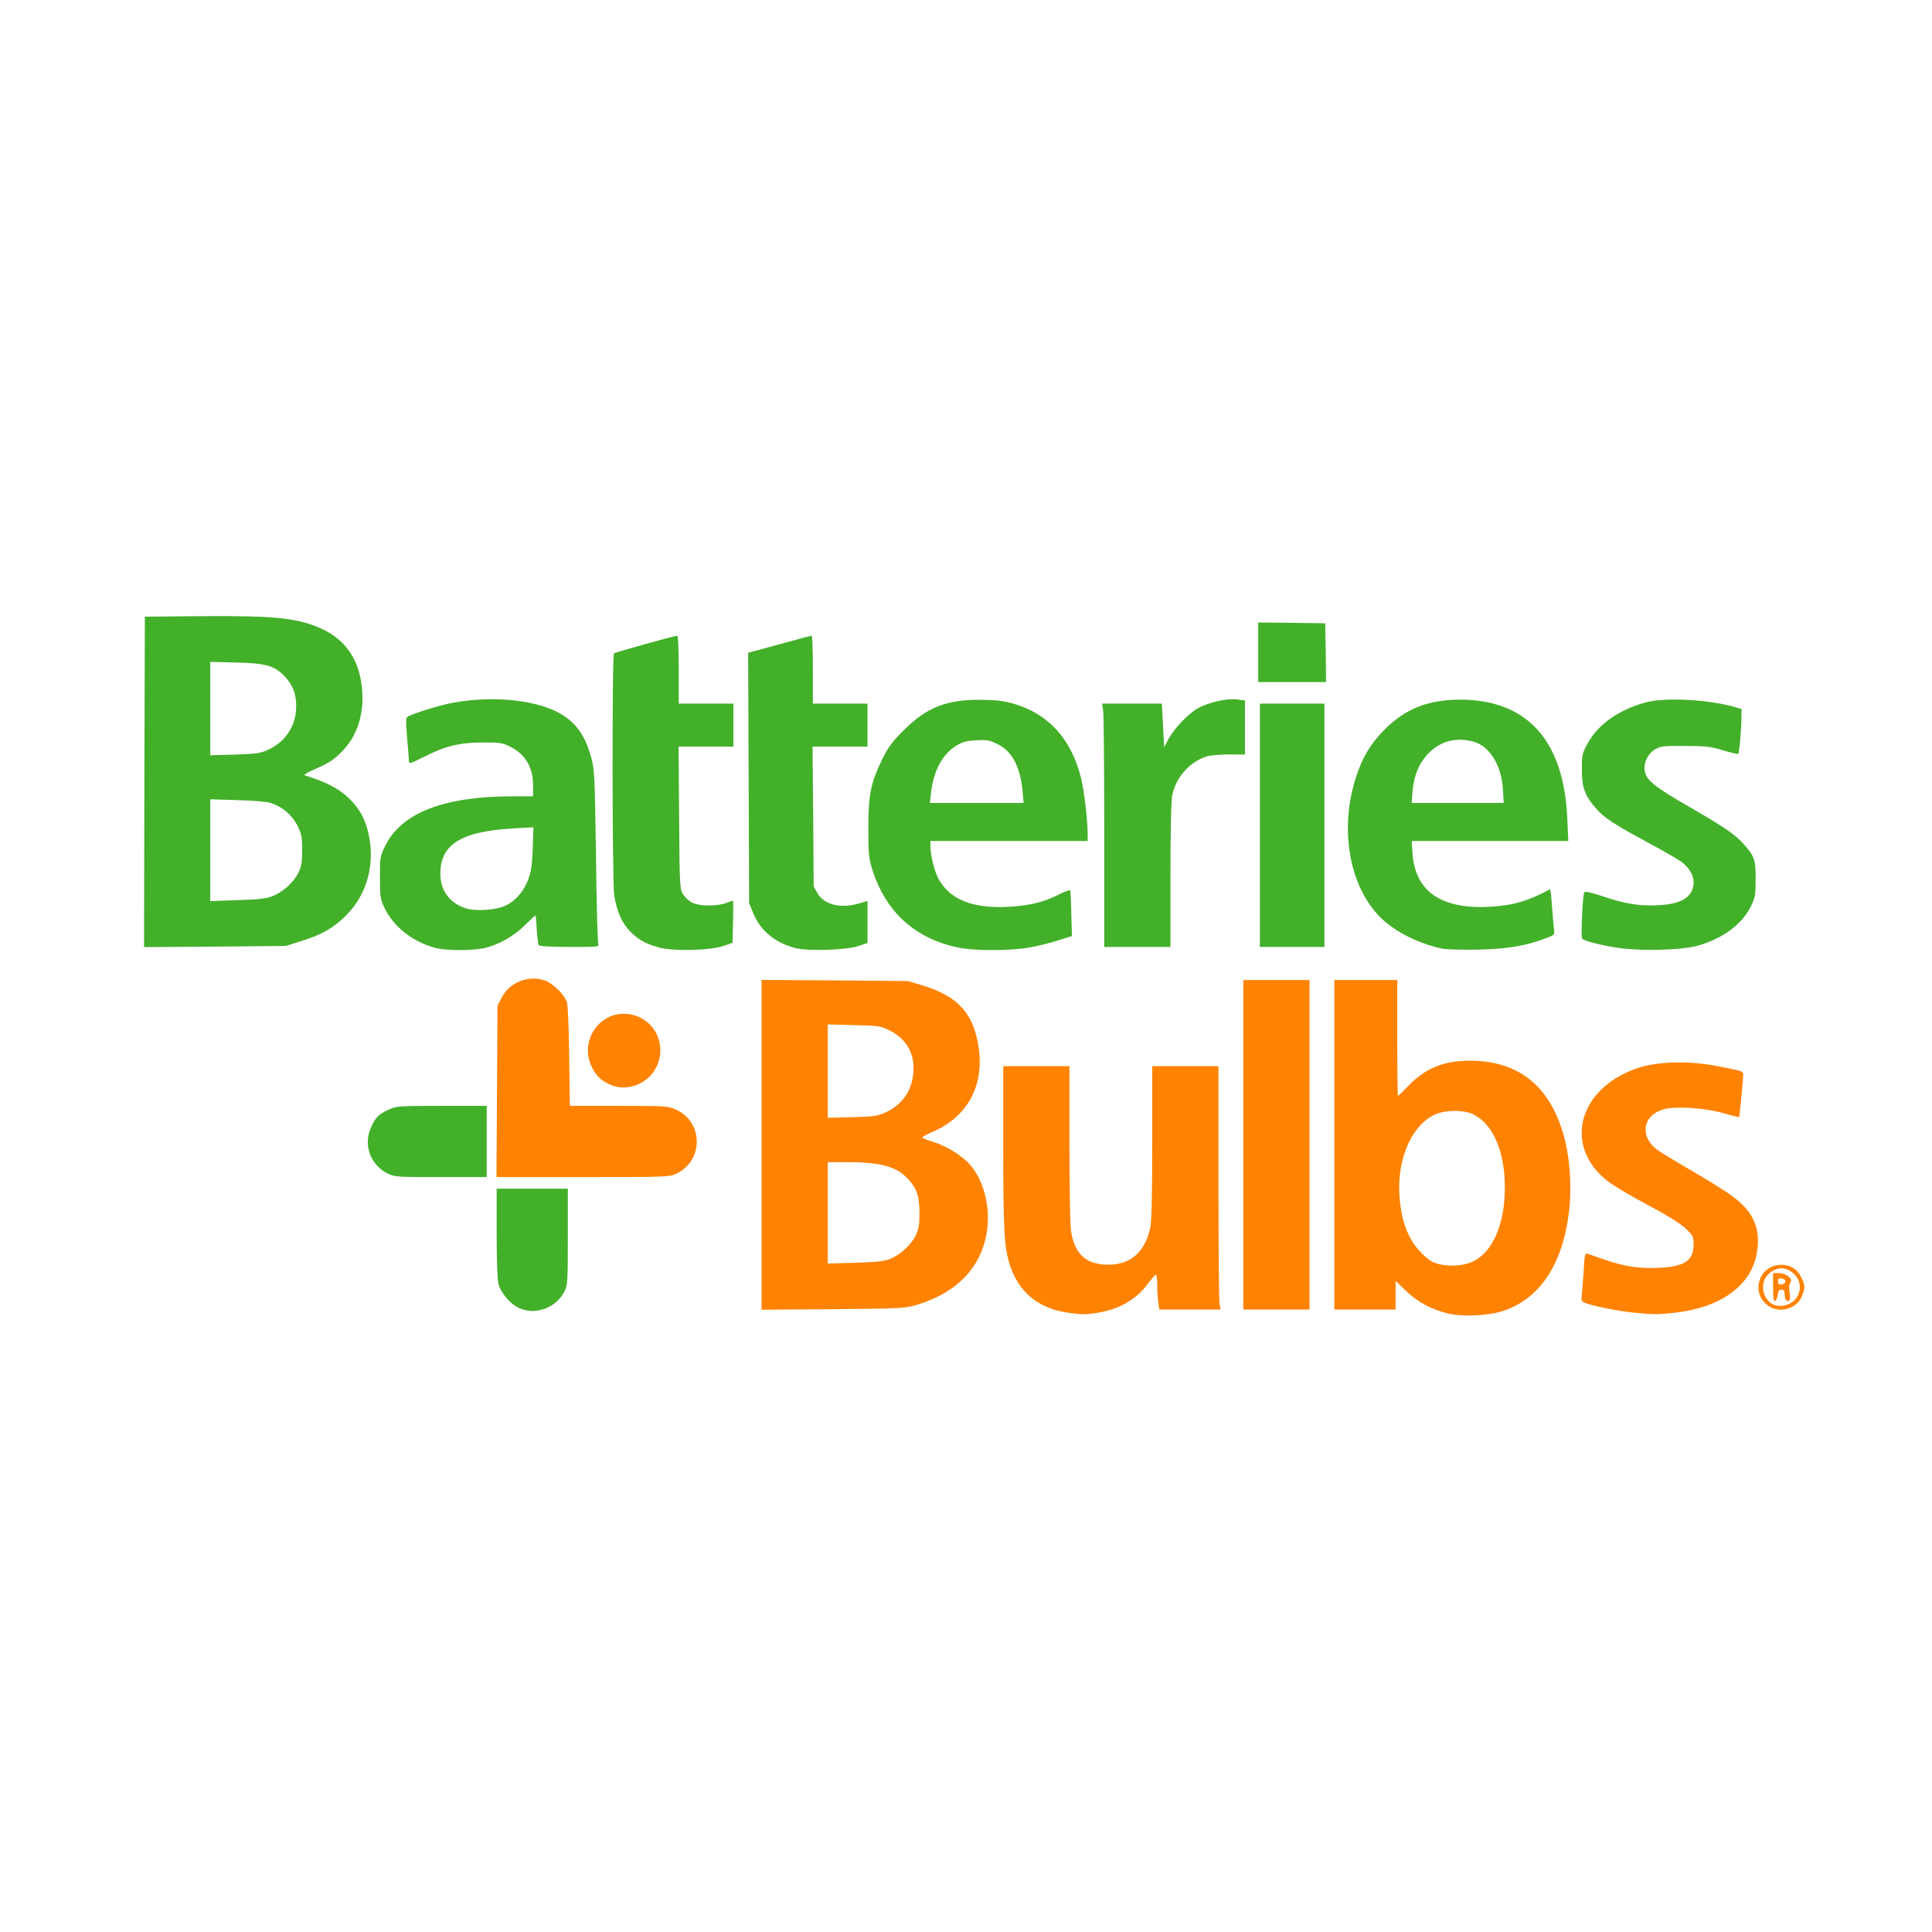 <?xml version="1.0" encoding="UTF-8"?> <svg xmlns="http://www.w3.org/2000/svg" id="Layer_1" viewBox="0 0 1167 1167" width="2500" height="2500"><style>.st0{fill:#ff8200}.st1{fill:#43b02a}.st2{display:none}.st3{display:inline;fill:#fff}</style><g id="layer1"><path class="st0" d="M875.1 793.5c-10-2.3-18.5-6.8-25.7-13.6l-6.4-6.2V791h-37V592h38v35c0 19.3.2 35 .4 35 .3 0 2.8-2.5 5.7-5.5 10.5-11.1 21.5-15.7 37.4-15.8 29.3-.1 48.3 14.8 56.9 44.6 3.5 12.2 5 29 3.7 43-3.2 34.3-17.5 56.5-41 63.8-8.7 2.7-23.6 3.3-32 1.4zm14.3-31.4c12-5.3 19.6-22.5 19.6-44.6 0-22.3-7.3-38.9-19.5-44.6-5.6-2.6-16.5-2.5-22.5.2-14.2 6.4-23.1 26.5-21.7 48.9 1.2 18.3 6.8 30.5 18 39 5.5 4.1 18.2 4.7 26.1 1.1zM645 792.9c-17.6-2.5-29.5-12.2-34.9-28.5-3.5-10.5-4.1-21-4.1-71.6V644h40v47.3c0 29.5.4 49.6 1.1 53.3 2.2 12.3 8.2 18.3 19.4 19.2 15.3 1.2 25-6.5 28.4-22.6.7-3.5 1.1-21 1.1-51.2v-46h40v69.8c0 38.3.3 71.4.6 73.5l.7 3.7h-37l-.7-4.6c-.3-2.6-.6-7.3-.6-10.5 0-3.3-.4-5.9-.8-5.9s-2.4 2.2-4.5 5c-7.4 10-17.4 15.8-30.9 18-7.1 1.1-9.9 1.1-17.8-.1zM986.8 792.9c-8.9-.9-24.2-3.9-29.1-5.8-2.5-1-2.7-1.4-2.2-4.8.2-2.1.7-8.7 1.1-14.6.5-9.5.8-10.8 2.3-10.4.9.3 5.4 1.9 10.1 3.5 12.1 4.2 21 5.6 33.1 5 15.5-.7 20.9-4.4 20.9-14.1 0-4.7-.3-5.4-4.8-9.6-3.1-3-10.8-7.8-22.4-14-9.7-5.1-20.5-11.5-24.1-14.2-27.4-20.6-19.1-55.6 16.2-68.3 12.9-4.7 33.7-5.1 52.1-1.1 4.1.8 8.7 1.8 10.3 2.2 1.5.3 2.7 1.2 2.7 2 0 2.6-2.2 25.8-2.5 26.1-.1.1-4.2-.9-9.1-2.3-10.7-3.2-29.3-4.5-36.3-2.5-12.9 3.5-15 16.4-4 24.6 1.9 1.4 11.5 7.2 21.5 13 9.9 5.8 20.7 12.5 23.9 15 11.8 8.8 16.3 17.8 15.2 30.6-1.8 21.7-20.4 36.4-50 39.7-10.6 1.2-12.3 1.2-24.9 0zM460 691.5v-99.6l44.3.3 44.2.4 9 2.7c21.4 6.6 30.8 17.1 33.7 37.9 3.2 22.4-6.7 40.9-26.6 49.9-4.2 1.9-7.6 3.6-7.6 4 0 .3 3.1 1.5 6.9 2.7 8.1 2.6 17.3 8.3 22 13.7 8.3 9.5 12.4 25.3 10.3 39.8-3.1 21.8-17.9 37.5-42.2 44.8-7.2 2.2-9.3 2.3-50.7 2.7l-43.3.3v-99.6zm77.2 69.1c6.2-2.3 13-8.4 15.9-14.3 1.9-4 2.3-6.4 2.3-13.8-.1-10-1.4-14.2-6.6-20-6.7-7.7-16.6-10.5-36.5-10.5H500v61.2l16.3-.4c12-.4 17.4-.9 20.9-2.2zm-2.2-88.7c10-4.7 15.7-12.8 16.7-23.8 1-11.4-4-20.4-14.2-25.6-5.8-2.8-6.6-3-21.7-3.3l-15.8-.4v56.4l14.8-.4c13.2-.3 15.2-.6 20.2-2.9zM751 691.5V592h40v199h-40v-99.5zM1068.5 789c-11.5-7.6-6.3-25 7.5-25 5.5 0 9.6 2.5 12 7.5s2.5 6.3.4 11.5c-3 7.4-13.1 10.5-19.9 6zm15.8-4c3.9-4.4 3.8-11-.2-15-5.1-5.2-11.1-5.2-16.2 0-5.2 5.1-3.2 15.2 3.5 18.1 4 1.7 9.9.3 12.9-3.1z"></path><path class="st0" d="M1071 777.6V769h3.4c1.9 0 4.4.9 5.7 1.9 2 1.6 2.2 2.3 1.3 3.9-.8 1.2-.9 3.3-.4 6 .7 4.2 0 5.9-2 4.7-.5-.3-1-1.9-1-3.6 0-2.2-.5-2.9-1.9-2.9-1.5 0-2.1.8-2.3 3.2-.2 1.7-.9 3.3-1.5 3.6-1 .3-1.3-1.8-1.3-8.2zm7.5-3.6c0-.8-1-1.6-2.2-1.8-1.8-.3-2.3.2-2.3 1.8s.5 2.1 2.3 1.8c1.2-.2 2.2-1 2.2-1.8zM300.2 659.2l.3-51.8 2.6-4.9c4.7-9.3 16.5-13.8 26.4-10.1 4.6 1.8 10.8 7.8 12.8 12.4.7 1.8 1.2 12.9 1.5 33l.4 30.2h29.6c29.2 0 29.8.1 34.8 2.4 16.3 7.6 16.4 30.6.1 38.5-4.2 2-5.6 2.1-56.5 2.1h-52.3l.3-51.8z"></path><path class="st0" d="M369.9 655.7c-6-2.3-9.6-5.4-12.3-10.9-8.5-17.1 6.2-36.2 24.5-31.8 14.1 3.4 20.9 19 14.1 32.1-4.9 9.4-16.8 14.1-26.3 10.6z"></path></g><g id="layer2"><path class="st1" d="M314.5 790.5c-5.4-1.9-11.9-9.2-13.4-14.9-.7-2.8-1.1-14.6-1.1-31V718h43v29c0 26.7-.2 29.4-1.9 32.8-2.6 5.1-6.8 8.8-12 10.7-5.3 1.8-9.3 1.9-14.6 0zM234.2 708.9c-10.5-5.2-14.9-17.4-10.1-27.9 2.7-6 4.5-7.9 10.4-10.6 4.9-2.3 5.7-2.4 32.3-2.4H294v43h-27.7c-26.3 0-28-.1-32.1-2.1zM262.6 572.5c-13.6-3.8-25.1-12.9-30.4-24.2-2.5-5.3-2.7-6.8-2.7-18.3 0-12.1.1-12.8 3.2-19.1 9.9-20 35.4-29.9 77.3-29.9h12v-6.5c0-10.8-4.5-18.6-13.3-23.2-4.8-2.5-6.1-2.8-16.7-2.8-14.3 0-22.6 2-35.6 8.5-8.7 4.4-9.4 4.6-9.4 2.6 0-1.2-.5-7.5-1.1-14-.8-9.6-.8-12.1.3-12.7 2.7-1.7 19.6-7 26.8-8.3 25.7-4.9 53.7-1.6 67.8 7.9 8.3 5.7 13 12.9 16.4 25.3 1.9 7.2 2.1 11.3 2.8 59.2.3 28.3 1 52.3 1.4 53.3.8 1.6-.4 1.7-17.2 1.7-12 0-18.3-.4-18.8-1.1-.3-.6-.9-4.9-1.2-9.5-.2-4.6-.6-8.4-.8-8.4-.2 0-3 2.6-6.3 5.8-6.7 6.6-15.1 11.4-23.6 13.7-7.3 1.8-24.1 1.9-30.9 0zm42.8-25.5c6-2.8 10.9-8.5 13.6-15.6 1.8-4.7 2.4-8.6 2.8-18.8l.4-12.9-12.2.7c-31.4 1.8-44 9.6-44 27.3 0 10.2 5.5 17.7 15.2 20.9 6.1 2 18.5 1.2 24.2-1.6zM397.5 572.2c-8.3-2.5-12.1-4.7-17.1-9.8-4.8-5-7.8-11.9-9.4-21.6-1.2-7.8-1.4-145.4-.1-146.2 1.1-.7 36.7-10.6 38.1-10.6.6 0 1 7 1 20.5V425h33v26h-33.1l.3 42.8c.3 40.8.4 42.9 2.3 46.2 1.2 1.9 3.6 4.3 5.5 5.2 4.3 2.2 14.8 2.3 20.5.3 2.2-.8 4.1-1.5 4.3-1.5.1 0 .1 5.7 0 12.8l-.3 12.7-5.5 1.9c-8.1 2.8-31.2 3.3-39.5.8zM480.5 572.7c-12.4-3.2-21.3-10.6-25.6-21.3l-2.4-5.9-.3-75.6-.3-75.6 18.8-5.1c10.3-2.9 19.1-5.2 19.6-5.2.4 0 .7 9.2.7 20.5V425h33v26h-33.2l.4 42.3.3 42.2 2.4 4.2c4 6.9 14.2 9.3 25.4 5.9l4.7-1.4v25.4l-5.7 1.9c-7.3 2.4-30.2 3.1-37.8 1.2zM578.5 572.3c-26-5.5-43.6-21.6-51.7-47.3-2-6.7-2.3-9.5-2.3-25 0-20.2 1.4-27.1 8.7-42 3.4-6.8 5.9-10.2 12.8-17 13.7-13.7 25.8-18.5 46.5-18.3 9.6.1 13.6.6 20.2 2.5 20.8 6.2 34.3 21.2 40.2 44.4 1.9 7.5 4.1 25.8 4.1 34.7v3.7h-95v2.8c0 5.4 2.2 14.6 4.5 19.3 6.7 13.1 20.7 18.9 43.1 17.6 12.3-.7 20.7-2.7 29.6-7.2 3.7-1.9 6.9-3.1 7.2-2.7.2.4.6 6.7.7 14.1l.4 13.5-8.6 2.7c-4.7 1.5-12.6 3.5-17.5 4.3-11.3 2-33.4 2-42.9-.1zm39.2-94.1c-1.4-15.1-6.3-24.4-15.1-28.7-4.9-2.4-6.5-2.7-12.9-2.3-6.1.3-8.2.9-12.2 3.3-8.3 5.2-13.6 15.1-15.1 28.3l-.7 6.2h56.6l-.6-6.8zM871.1 573c-15.9-3.4-31-11.5-39.6-21.3-17.1-19.5-22.1-52.3-12.5-82.1 3.9-12.1 9-20.6 17.5-29.1C849 428 863 422.6 882 422.6c40.5.1 62.6 24.6 64.7 71.7l.6 13.7h-94.6l.5 7.3c1.5 23.1 17.3 34.1 46.8 32.4 14.4-.9 22.4-3.2 36.2-10.5.3-.1.9 4.1 1.2 9.5.4 5.4.9 11.6 1.2 13.9.5 4.1.4 4.1-3.9 5.8-13.2 5-23.8 6.8-41.7 7.2-9.6.2-19.5-.1-21.9-.6zm36.7-96.4c-.9-14.4-8-25.9-17.7-28.6-10.2-2.8-19.6-.5-26.7 6.5-6.1 6-9.4 13.8-10.2 23.8l-.5 6.7h55.6l-.5-8.4zM974.5 572.1c-10.2-1.8-17.4-3.8-18.8-5.1-.9-.8.2-26.3 1.3-28 .4-.7 3.9 0 11.1 2.4 13.6 4.6 22 5.9 33.2 5.4 14.7-.6 21.7-5.2 21.7-14 0-4.1-2.8-8.8-7.2-12.1-1.8-1.4-10.8-6.6-20.1-11.6-20.6-11.1-26.6-15-31.6-20.7-6.8-7.8-8.6-12.5-8.6-23.4 0-8.9.2-9.9 3.4-15.8 6.3-11.6 18.9-20.5 35.1-24.9 11.9-3.2 38.2-1.8 54.3 2.9l3.7 1.1-.1 5.6c-.1 7.2-1.3 20.8-1.9 21.5-.3.2-4.3-.7-9-2.1-7.4-2.3-10.4-2.7-23-2.7-12.8-.1-14.9.1-18 1.9-4.7 2.7-7.4 8.4-6.5 13.3 1 5.5 6 9.5 26.1 21.1 22.3 12.9 27.8 16.7 33.1 22.4 7 7.6 7.8 9.8 7.8 21.7 0 9.5-.3 11-2.8 16.3-5.5 11-16.5 19.3-31.7 23.8-10.7 3.1-37.2 3.6-51.5 1zM87.2 472.3l.3-99.8 33-.3c45.9-.4 59.8 1.1 74.2 7.8 12.2 5.7 20 15.5 22.9 28.9 3.6 17 0 33.1-9.9 43.8-5.4 5.9-8.5 8-17.5 11.9-4.2 1.8-7 3.5-6.2 3.7 14 4.3 22.1 8.7 28.7 15.9 5.2 5.7 7.9 10.9 9.8 19 4.3 18.4-.7 37.1-13.5 49.8-7.6 7.6-15 11.8-27.5 15.6l-9 2.8-42.8.4-42.7.3.2-99.8zm77.2 69.1c6.4-2.5 12.9-8.3 15.8-14.2 1.9-3.8 2.3-6.3 2.3-13.8 0-8.1-.3-9.6-3-15-3.3-6.3-9.2-11.3-16.3-13.5-2-.6-11-1.4-19.9-1.6l-16.3-.5v61.5l16.3-.6c12.5-.3 17.3-.9 21.1-2.3zm-2.9-88.3c10.1-4.5 16.4-13.2 17.3-23.8.6-8.3-1.2-14.3-5.9-19.7-6.5-7.4-11.7-9-30.1-9.4l-15.8-.4v56.4l14.8-.4c12.4-.4 15.5-.8 19.7-2.7zM667 503.1c0-37.8-.3-70.9-.6-73.5l-.7-4.6h36.1l.7 13.2.7 13.2 2.4-4.6c3.2-6.3 11.8-15.4 17.8-18.9 6.5-3.7 18.2-6.3 24.1-5.4l4.5.6v32.7l-9.2-.1c-5.1 0-11.2.5-13.5 1.1-10.3 3-18.9 12.4-21.2 23.4-.7 3-1.1 21.5-1.1 48.3V572h-40v-68.9zM761 498.5V425h39v147h-39v-73.5zM760 394v-18l20.3.2 20.2.3.3 17.8.2 17.7h-41v-18z"></path></g><g id="layer3" class="st2"><path class="st3" d="M0 583.5V0h1167v1167H0V583.5zm907.1 208.6c23.5-7.3 37.8-29.5 41-63.8 2.7-29.6-4.9-57.4-20-72.4-10.8-10.7-23-15.3-40.6-15.2-15.9.1-26.9 4.7-37.4 15.8-2.9 3-5.4 5.5-5.7 5.5-.2 0-.4-15.7-.4-35v-35h-38v199h37V773.7l6.4 6.2c7.2 6.8 15.7 11.3 25.7 13.6 8.4 1.9 23.3 1.3 32-1.4zm-244.3.9c13.5-2.2 23.5-8 30.9-18 2.1-2.8 4.1-5 4.5-5s.8 2.6.8 5.9c0 3.2.3 7.9.6 10.5l.7 4.6h37l-.7-3.7c-.3-2.1-.6-35.2-.6-73.5V644h-40v46c0 30.2-.4 47.7-1.1 51.2-3.4 16.1-13.1 23.8-28.4 22.6-11.2-.9-17.2-6.9-19.4-19.2-.7-3.7-1.1-23.8-1.1-53.3V644h-40v48.8c0 50.6.6 61.1 4.1 71.6 5.4 16.3 17.3 26 34.9 28.5 7.9 1.2 10.7 1.2 17.8.1zm348.9-.1c29.6-3.3 48.2-18 50-39.7 1.1-12.8-3.4-21.8-15.2-30.6-3.2-2.5-14-9.2-23.9-15-26.4-15.4-28.6-17.3-28.6-25.4 0-3.6.6-5 3.3-7.7 4.7-4.7 9.9-5.9 23.7-5.2 8.2.4 14.1 1.3 20.4 3.2 4.9 1.4 9 2.4 9.1 2.3.3-.3 2.5-23.5 2.5-26.1 0-.8-1.2-1.7-2.7-2-1.6-.4-6.2-1.4-10.3-2.2-10.4-2.3-27-3.4-36.6-2.4-25 2.6-45.5 19-47.9 38.4-.9 7.1 1.6 16.6 6.2 23.3 4.9 7.2 13.5 13.3 34.1 24.3 11.6 6.2 19.3 11 22.4 14 4.5 4.2 4.8 4.9 4.8 9.6 0 9.7-5.4 13.4-20.9 14.1-12.1.6-21-.8-33.1-5-4.7-1.6-9.2-3.2-10.1-3.5-1.5-.4-1.8.9-2.3 10.4-.4 5.9-.9 12.5-1.1 14.6-.5 3.4-.3 3.8 2.2 4.8 4.9 1.9 20.2 4.9 29.1 5.8 12.6 1.2 14.3 1.2 24.9 0zm-682.6-2.4c5.2-1.9 9.4-5.6 12-10.7 1.7-3.4 1.9-6.1 1.9-32.8v-29h-43v26.6c0 16.4.4 28.2 1.1 31 1.5 5.7 8 13 13.4 14.9 5.3 1.9 9.3 1.8 14.6 0zm224.9-2.4c24.3-7.3 39.1-23 42.2-44.8 2.1-14.5-2-30.3-10.3-39.8-4.7-5.4-13.9-11.1-22-13.7-3.8-1.2-6.9-2.4-6.9-2.7 0-.4 3.4-2.1 7.6-4 19.9-9 29.8-27.5 26.6-49.9-2.9-20.8-12.3-31.3-33.7-37.9l-9-2.7-44.2-.4-44.3-.3v199.2l43.3-.3c41.4-.4 43.5-.5 50.7-2.7zm237-96.6V592h-40v199h40v-99.5zm292.5 97.5c3.2-2 6.5-8 6.5-11.7 0-3.2-4-9.9-6.9-11.6-1.6-.9-4.8-1.7-7.1-1.7-10.5 0-17.1 10.7-12.2 19.8 3.7 7 12.9 9.4 19.7 5.2zM294 689.5V668h-27.2c-26.6 0-27.4.1-32.3 2.4-5.9 2.7-7.7 4.6-10.4 10.6-4.8 10.5-.4 22.7 10.1 27.9 4.1 2 5.8 2.1 32.1 2.1H294v-21.5zm114.7 19.4c16.3-7.9 16.2-30.9-.1-38.5-5-2.3-5.6-2.4-34.8-2.4h-29.6l-.4-30.2c-.3-20.1-.8-31.2-1.5-33-2-4.6-8.2-10.6-12.8-12.4-9.9-3.7-21.7.8-26.4 10.1l-2.6 4.9-.3 51.8-.3 51.8h52.3c50.9 0 52.3-.1 56.5-2.1zm-19.9-55.6c8.9-5.5 12.7-18.2 8.3-27.8-2.6-5.8-8.8-11-15-12.5-18.3-4.4-33 14.7-24.5 31.8 5.8 11.6 20 15.5 31.2 8.5zm-95.3-80.8c8.5-2.3 16.9-7.1 23.6-13.7 3.3-3.2 6.1-5.8 6.3-5.8.2 0 .6 3.8.8 8.4.3 4.6.9 8.9 1.2 9.5.5.7 6.8 1.1 18.8 1.1 16.8 0 18-.1 17.2-1.7-.4-1-1.1-25-1.4-53.3-.7-47.9-.9-52-2.8-59.2-3.4-12.4-8.1-19.6-16.4-25.3-14.1-9.5-42.1-12.8-67.8-7.9-7.2 1.3-24.1 6.6-26.8 8.3-1.1.6-1.1 3.1-.3 12.7.6 6.5 1.1 12.8 1.1 14 0 2 .7 1.8 9.4-2.6 13-6.5 21.3-8.5 35.6-8.5 10.6 0 11.9.3 16.7 2.8 8.8 4.6 13.3 12.4 13.3 23.2v6.5h-12c-41.9 0-67.4 9.9-77.3 29.9-3.1 6.3-3.2 7-3.2 19.1 0 11.5.2 13 2.7 18.3 5.3 11.3 16.8 20.4 30.4 24.2 6.8 1.9 23.6 1.8 30.9 0zm143.5-1.1l5.5-1.9.3-12.7c.1-7.1.1-12.8 0-12.8-.2 0-2.1.7-4.3 1.5-5.7 2-16.2 1.9-20.5-.3-1.9-.9-4.3-3.3-5.5-5.2-1.9-3.3-2-5.4-2.3-46.2l-.3-42.8H443v-26h-33v-20.5c0-13.5-.4-20.5-1-20.5-1.4 0-37 9.9-38.1 10.6-1.3.8-1.1 138.4.1 146.2 1.6 9.7 4.6 16.6 9.4 21.6 5 5.1 8.8 7.3 17.1 9.8 8.3 2.5 31.4 2 39.5-.8zm81.3.1l5.7-1.9v-25.4l-4.7 1.4c-11.2 3.4-21.4 1-25.4-5.9l-2.4-4.2-.3-42.2-.4-42.3H524v-26h-33v-20.5c0-11.3-.3-20.5-.7-20.5-.5 0-9.3 2.3-19.6 5.2l-18.8 5.1.3 75.6.3 75.6 2.4 5.9c4.3 10.7 13.2 18.1 25.6 21.3 7.6 1.9 30.5 1.2 37.8-1.2zm103.1.9c4.9-.8 12.8-2.8 17.5-4.3l8.6-2.7-.4-13.5c-.1-7.4-.5-13.7-.7-14.1-.3-.4-3.5.8-7.2 2.7-8.9 4.5-17.3 6.5-29.6 7.2-22.4 1.3-36.4-4.5-43.1-17.6-2.3-4.7-4.5-13.9-4.5-19.3V508h95v-3.7c0-8.9-2.2-27.2-4.1-34.7-3-11.8-8-21.6-14.8-28.9-11.8-12.4-25.4-17.8-45.6-18-20.7-.2-32.8 4.6-46.5 18.3-6.9 6.8-9.4 10.2-12.8 17-7.3 14.9-8.7 21.8-8.7 42 0 15.5.3 18.3 2.3 25 8.1 25.7 25.7 41.8 51.7 47.3 9.5 2.1 31.6 2.1 42.9.1zm299-1.8c5.5-1.4 11.9-3.3 14.3-4.2 4.3-1.7 4.4-1.7 3.9-5.8-.3-2.3-.8-8.5-1.2-13.9-.3-5.4-.9-9.6-1.2-9.5-13.8 7.3-21.8 9.6-36.2 10.5-29.5 1.7-45.3-9.3-46.8-32.4l-.5-7.3h94.6l-.6-13.7c-1.4-32.8-12.6-54.8-32.8-64.7-10.9-5.3-18.5-7-31.9-7-19 0-33 5.4-45.5 17.9-8.5 8.5-13.6 17-17.5 29.1-9.6 29.8-4.6 62.6 12.5 82.1 8.6 9.8 23.7 17.9 39.6 21.3 2.4.5 12.3.8 21.9.6 15-.3 18.9-.7 27.4-3zm105.6.5c15.2-4.5 26.2-12.8 31.7-23.8 2.5-5.3 2.8-6.8 2.8-16.3 0-11.9-.8-14.1-7.8-21.7-5.3-5.7-10.8-9.5-33.1-22.4-20.1-11.6-25.1-15.6-26.1-21.1-.9-4.9 1.8-10.6 6.5-13.3 3.1-1.8 5.2-2 18-1.9 12.6 0 15.6.4 23 2.7 4.7 1.4 8.7 2.3 9 2.1.6-.7 1.8-14.3 1.9-21.5l.1-5.6-3.7-1.1c-16.1-4.7-42.4-6.1-54.3-2.9-16.2 4.4-28.8 13.3-35.1 24.9-3.2 5.9-3.4 6.9-3.4 15.8 0 10.9 1.8 15.6 8.6 23.4 5 5.7 11 9.6 31.6 20.7 9.3 5 18.3 10.2 20.1 11.6 4.4 3.3 7.2 8 7.2 12.1 0 8.8-7 13.4-21.7 14-11.2.5-19.6-.8-33.2-5.4-7.2-2.4-10.7-3.1-11.1-2.4-1.1 1.7-2.2 27.2-1.3 28 1.4 1.3 8.6 3.3 18.8 5.1 14.3 2.6 40.8 2.1 51.5-1zm-844.5-2.5c12.5-3.8 19.9-8 27.5-15.6 12.8-12.7 17.8-31.4 13.5-49.8-4.2-17.7-15.4-27.9-38.5-34.9-.8-.2 2-1.9 6.2-3.7 9-3.9 12.1-6 17.5-11.9 9.9-10.7 13.5-26.8 9.9-43.8-2.9-13.4-10.7-23.2-22.9-28.9-14.4-6.7-28.3-8.2-74.2-7.8l-33 .3-.3 99.8-.2 99.8 42.7-.3 42.8-.4 9-2.8zM707 528.5c0-26.8.4-45.3 1.1-48.3 2.3-11 10.9-20.4 21.2-23.4 2.3-.6 8.4-1.1 13.5-1.1l9.2.1v-32.7l-4.5-.6c-5.9-.9-17.6 1.7-24.1 5.4-6 3.5-14.6 12.6-17.8 18.9l-2.4 4.6-.7-13.2-.7-13.2h-36.1l.7 4.6c.3 2.6.6 35.7.6 73.5V572h40v-43.5zm93-30V425h-39v147h39v-73.5zm.8-104.2l-.3-17.8-20.2-.3-20.3-.2v36h41l-.2-17.7z"></path><path class="st3" d="M869.8 763.7c-2.6-.8-5.5-2-6.5-2.7-11.2-8.5-16.8-20.7-18-39-1.4-22.4 7.5-42.5 21.7-48.9 6-2.7 16.9-2.8 22.5-.2 12.2 5.7 19.5 22.3 19.5 44.6 0 17-3.9 30-11.6 38.5-6.6 7.4-17.7 10.4-27.6 7.7zM500 732.6V702h12.3c19.9 0 29.8 2.8 36.5 10.5 5.2 5.8 6.5 10 6.6 20 0 10.9-2.2 16.4-9.1 22.4-6.9 6.2-11.4 7.3-30 7.9l-16.3.4v-30.6zM500 647v-28.2l15.8.4c15.1.3 15.9.5 21.7 3.3 10.2 5.2 15.2 14.2 14.2 25.6-1 11-6.7 19.1-16.7 23.8-5 2.3-7 2.6-20.2 2.9l-14.8.4V647zM1071.4 788.1c-6.7-2.9-8.7-13-3.5-18.1 5.1-5.2 11.1-5.2 16.2 0 6.3 6.3 2.3 17.6-6.6 18.5-2.2.3-5 .1-6.1-.4zm2.4-5.9c.2-2.4.8-3.2 2.3-3.2 1.4 0 1.9.7 1.9 2.9 0 1.7.5 3.3 1 3.6 2 1.2 2.7-.5 2-4.7-.5-2.7-.4-4.8.4-6 .9-1.6.7-2.3-1.3-3.9-1.3-1-3.8-1.9-5.7-1.9h-3.4v8.6c0 6.4.3 8.5 1.3 8.2.6-.3 1.3-1.9 1.5-3.6z"></path><path class="st3" d="M1074 774c0-1.6.5-2.1 2.3-1.8 1.2.2 2.2 1 2.2 1.8s-1 1.6-2.2 1.8c-1.8.3-2.3-.2-2.3-1.8zM281.2 548.6c-9.7-3.2-15.2-10.7-15.2-20.9 0-17.7 12.6-25.5 44-27.3l12.2-.7-.4 12.9c-.4 10.2-1 14.1-2.8 18.8-2.7 7.1-7.6 12.8-13.6 15.6-5.7 2.8-18.1 3.6-24.2 1.6zM562.4 478.8c1.5-13.2 6.8-23.1 15.1-28.3 4-2.4 6.1-3 12.2-3.3 6.4-.4 8-.1 12.9 2.3 8.8 4.3 13.7 13.6 15.1 28.7l.6 6.8h-56.6l.7-6.2zM853.2 478.3c.8-10 4.1-17.8 10.2-23.8 7.1-7 16.5-9.3 26.7-6.5 9.7 2.7 16.8 14.2 17.7 28.6l.5 8.4h-55.6l.5-6.7zM127 513.5v-30.7l16.3.5c8.9.2 17.9 1 19.9 1.6 7.1 2.2 13 7.2 16.3 13.5 2.7 5.4 3 6.9 3 15 0 10.9-2.3 16.5-9 22.3-7 6.2-11.7 7.5-30.2 8l-16.3.6v-30.8zM127 428v-28.2l15.8.4c18.4.4 23.6 2 30.1 9.4 4.7 5.4 6.5 11.4 5.9 19.7-.9 10.6-7.2 19.3-17.3 23.8-4.2 1.9-7.3 2.3-19.7 2.7l-14.8.4V428z"></path></g></svg> 